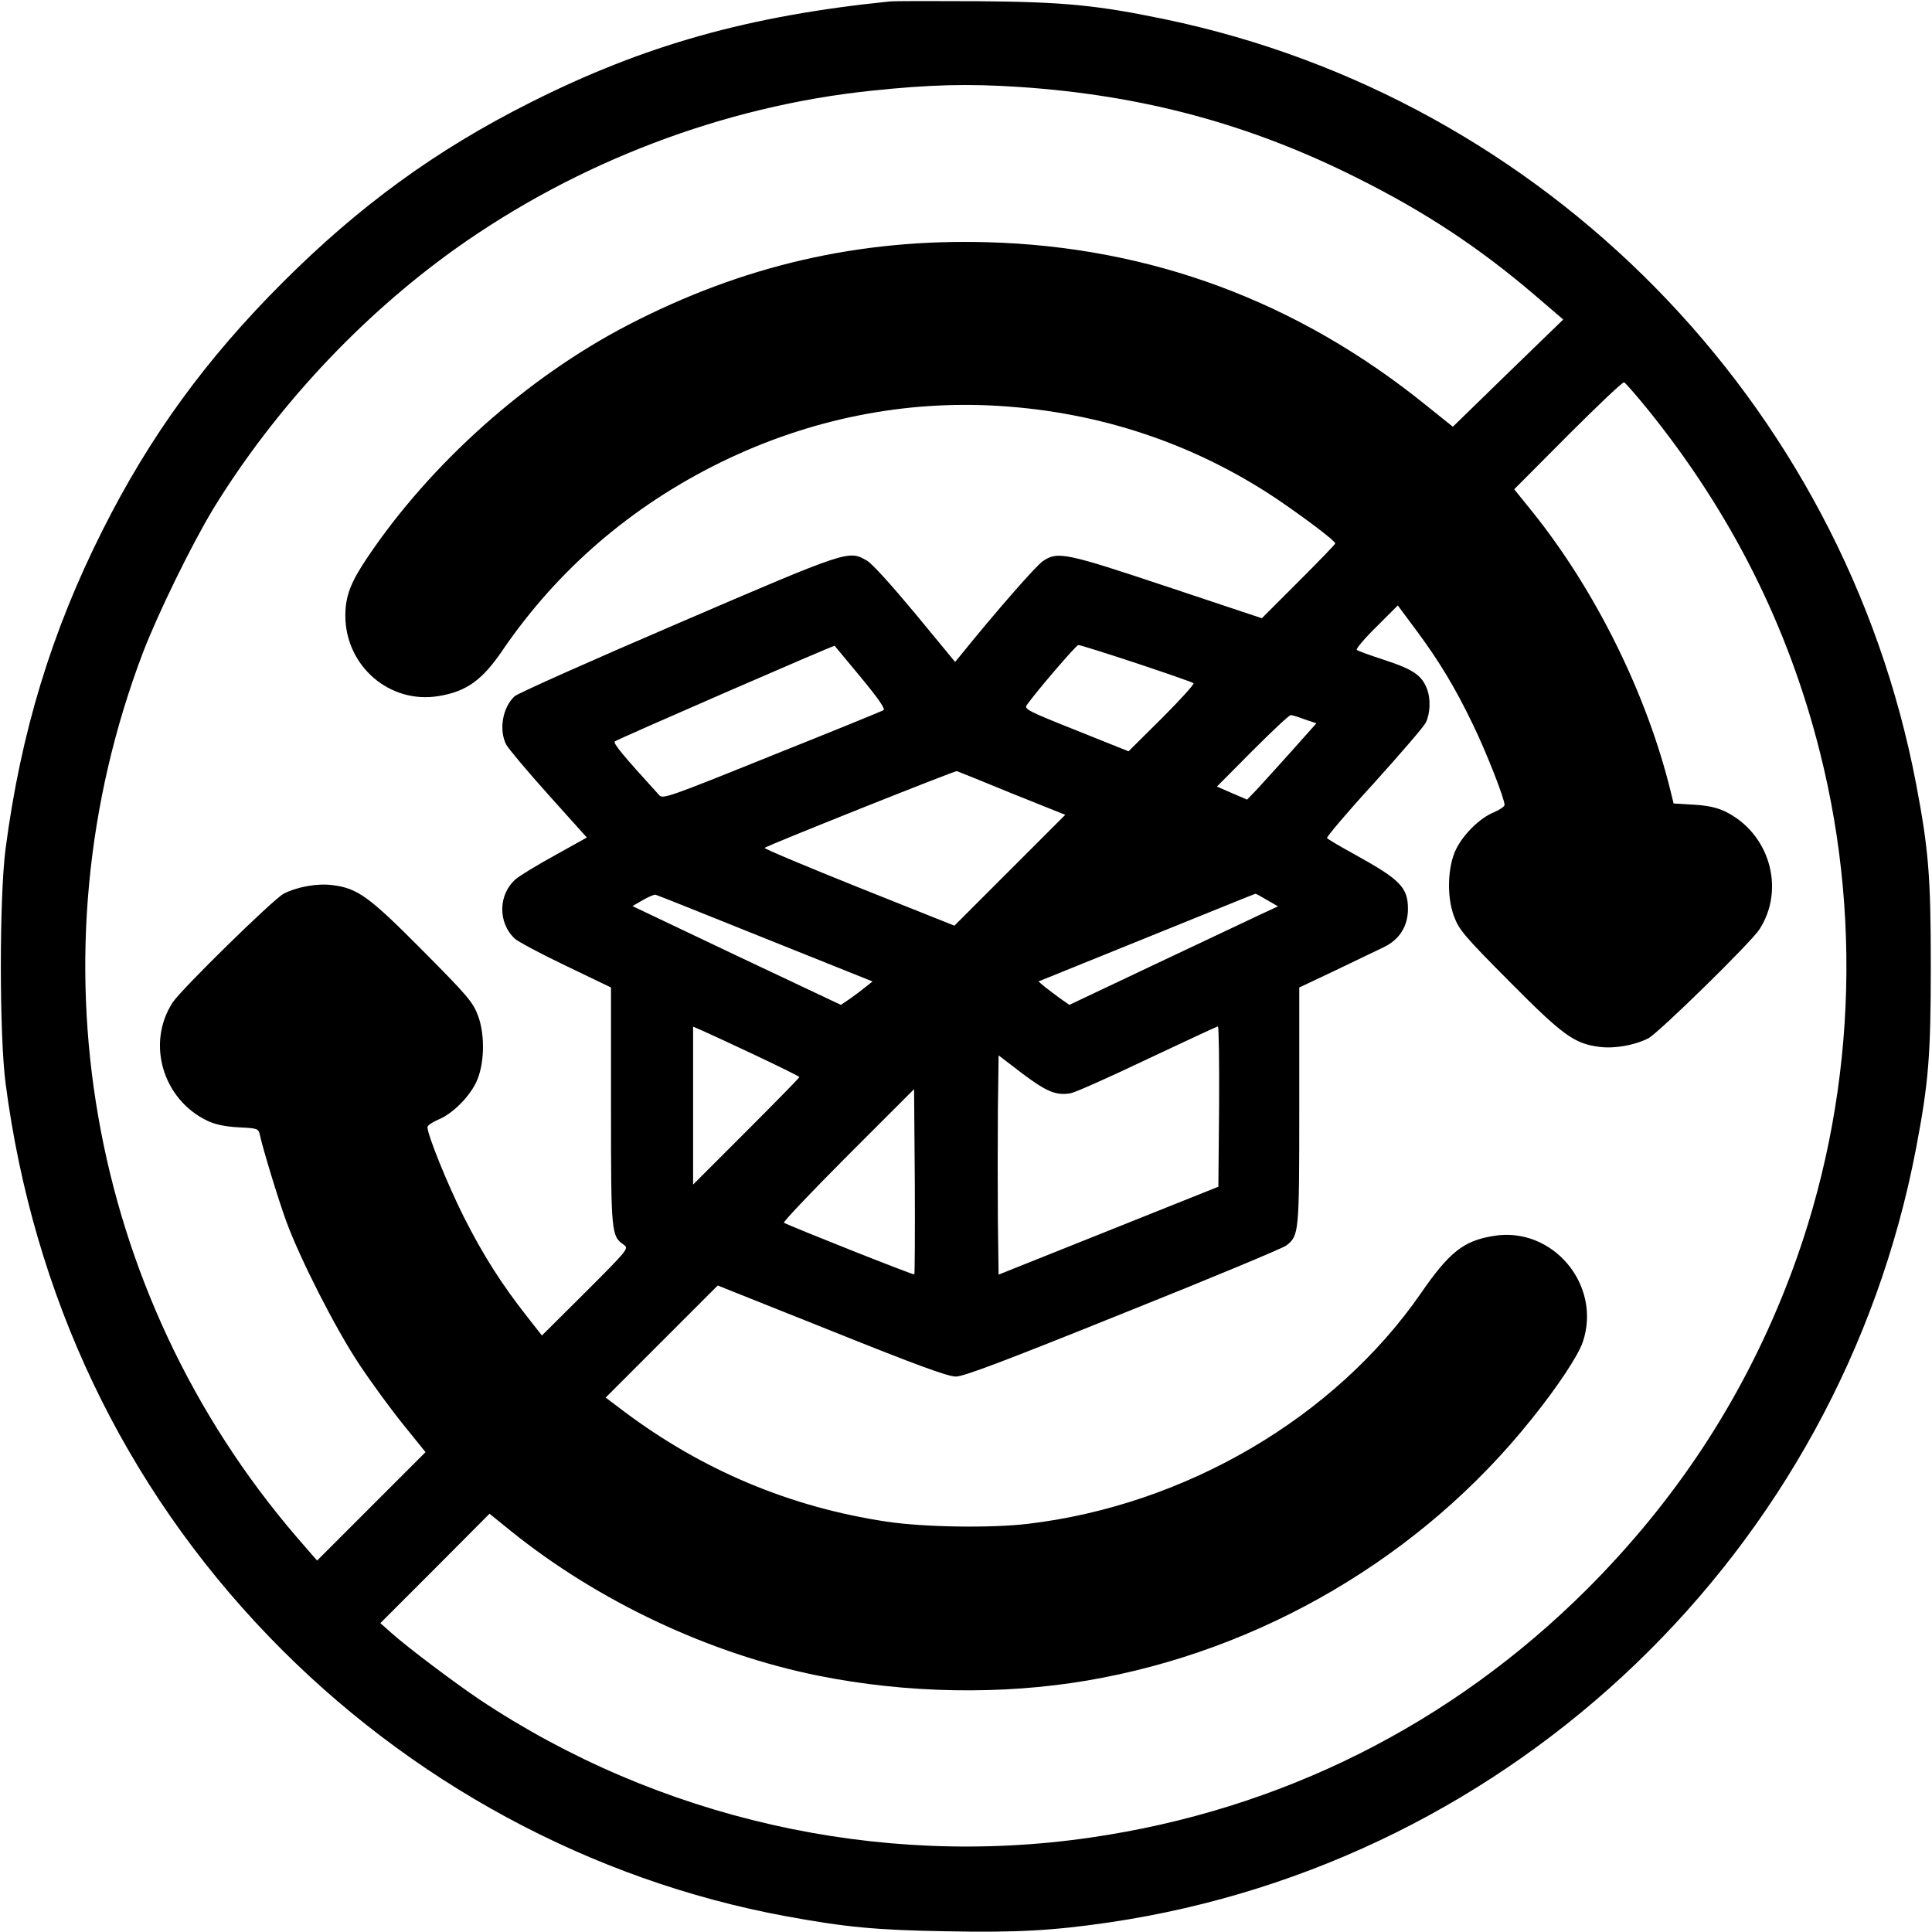 <?xml version="1.0" encoding="UTF-8" standalone="yes"?>
<svg version="1.0" xmlns="http://www.w3.org/2000/svg" width="100mm" height="100mm" viewBox="0 0 800 800" preserveAspectRatio="xMidYMid meet">
  <g transform="translate(0,800) scale(0.1,-0.1)" fill="#000000" stroke="none">
    <path d="M3685 7994 c-584 -59 -1018 -181 -1490 -419 -390 -196 -708 -428
-1025 -745 -317 -317 -549 -635 -745 -1025 -212 -421 -339 -839 -402 -1320
-26 -201 -26 -769 0 -970 115 -882 488 -1666 1091 -2292 579 -601 1333 -1009
2142 -1158 246 -45 369 -57 661 -62 295 -6 446 3 678 37 1676 248 3021 1539
3339 3205 52 273 61 385 61 755 0 370 -9 482 -61 755 -302 1581 -1536 2837
-3109 3165 -284 59 -418 72 -775 75 -179 1 -343 1 -365 -1z m535 -354 c511
-34 956 -154 1400 -377 282 -141 503 -287 734 -484 l119 -102 -229 -222 -228
-222 -111 89 c-532 430 -1140 656 -1815 675 -531 15 -1014 -96 -1490 -343
-418 -217 -818 -574 -1079 -963 -69 -102 -91 -160 -91 -240 0 -209 184 -368
388 -333 114 19 179 66 262 188 228 334 532 597 905 780 366 179 760 258 1154
233 416 -26 805 -156 1145 -383 117 -79 244 -175 245 -186 1 -3 -68 -74 -152
-158 l-152 -152 -390 130 c-423 141 -455 148 -516 107 -28 -18 -198 -213 -337
-385 l-27 -33 -165 200 c-100 120 -179 208 -201 220 -76 43 -72 45 -781 -260
-359 -154 -664 -290 -677 -302 -50 -46 -66 -139 -35 -200 9 -17 88 -111 175
-208 l159 -177 -131 -73 c-73 -40 -145 -84 -162 -98 -74 -63 -77 -181 -5 -248
13 -12 108 -63 211 -112 l187 -90 0 -492 c0 -530 1 -537 54 -574 20 -15 15
-21 -159 -195 l-181 -180 -59 75 c-110 140 -185 259 -264 415 -69 138 -151
341 -151 373 0 7 20 20 45 31 57 23 126 91 156 153 35 71 39 197 8 278 -20 54
-41 80 -228 268 -223 225 -270 259 -375 272 -62 8 -146 -7 -202 -36 -44 -24
-423 -395 -459 -450 -110 -169 -41 -402 144 -490 32 -15 72 -24 129 -27 79 -4
82 -5 88 -31 12 -57 77 -270 110 -360 57 -155 205 -446 302 -591 49 -74 131
-186 182 -249 l92 -114 -224 -224 -225 -225 -85 98 c-867 1010 -1111 2412
-636 3662 63 164 201 446 291 595 254 414 608 795 1003 1077 504 359 1110 590
1719 654 246 26 402 30 615 16z m2602 -1334 c346 -428 583 -899 714 -1421 185
-733 135 -1519 -143 -2220 -186 -470 -457 -881 -822 -1246 -562 -560 -1268
-914 -2056 -1028 -878 -128 -1789 78 -2530 572 -101 68 -297 215 -365 276
l-45 40 226 226 226 227 89 -72 c361 -291 824 -509 1274 -599 364 -73 756 -80
1110 -20 721 122 1389 515 1842 1083 108 134 193 263 212 319 80 237 -126 481
-371 439 -123 -20 -182 -67 -300 -238 -356 -514 -975 -877 -1628 -954 -153
-18 -427 -14 -582 9 -401 60 -765 213 -1091 458 l-74 56 232 232 232 232 471
-188 c356 -143 482 -189 515 -189 32 0 194 61 693 262 358 143 662 270 676
281 52 42 53 48 53 577 l0 491 148 70 c81 39 171 82 200 96 66 31 102 87 102
159 0 89 -31 121 -217 224 -62 34 -115 65 -118 70 -3 4 84 107 194 227 109
121 206 233 215 251 18 36 21 98 5 139 -21 56 -57 81 -173 119 -61 20 -114 39
-118 43 -4 4 32 47 81 95 l89 89 75 -101 c96 -129 163 -240 237 -394 56 -116
130 -305 130 -331 0 -7 -20 -20 -45 -31 -57 -23 -126 -91 -156 -153 -35 -71
-39 -197 -8 -278 20 -54 41 -80 228 -268 223 -225 270 -259 375 -272 62 -8
146 7 202 36 44 24 423 395 459 450 110 169 41 402 -144 490 -32 15 -72 24
-128 27 l-83 5 -10 41 c-98 406 -311 838 -574 1166 l-76 94 222 223 c123 123
227 222 233 220 5 -2 49 -52 97 -111z m-3258 -1110 c76 -92 103 -132 94 -137
-7 -4 -215 -89 -463 -188 -426 -172 -450 -180 -465 -164 -152 167 -192 215
-184 223 8 8 907 399 910 396 1 -1 49 -59 108 -130z m1141 58 c126 -42 233
-79 237 -83 4 -4 -55 -69 -130 -144 l-139 -138 -217 87 c-201 80 -216 88 -204
105 38 54 204 248 213 248 5 1 113 -33 240 -75z m698 -233 l48 -16 -116 -130
c-65 -72 -129 -143 -144 -158 l-27 -28 -63 27 -62 27 148 149 c81 81 152 148
158 147 5 0 32 -8 58 -18z m-1214 -306 l222 -89 -230 -230 -229 -229 -396 158
c-217 87 -393 161 -390 164 8 9 788 320 796 318 3 -1 106 -42 227 -92z m-1020
-601 l444 -178 -29 -23 c-16 -13 -45 -35 -65 -49 l-37 -25 -432 204 -431 205
43 25 c24 14 48 24 53 22 6 -1 210 -83 454 -181z m2078 159 l45 -26 -69 -32
c-37 -18 -232 -109 -432 -204 l-363 -172 -37 26 c-20 14 -48 36 -64 48 l-27
23 447 181 c247 100 449 182 451 182 2 1 24 -11 49 -26z m-2118 -643 c99 -47
181 -87 181 -90 0 -3 -99 -104 -220 -225 l-220 -220 0 327 0 327 39 -17 c21
-9 120 -55 220 -102z m1919 -212 l-3 -332 -455 -182 -455 -182 -3 223 c-1 123
-1 328 0 455 l3 230 98 -75 c101 -76 140 -92 200 -82 18 3 160 66 317 141 157
74 288 135 293 136 4 0 6 -149 5 -332z m-1262 -695 c-3 -4 -516 200 -540 214
-4 3 115 129 265 279 l274 274 3 -381 c1 -210 0 -384 -2 -386z"/>
  </g>
</svg>